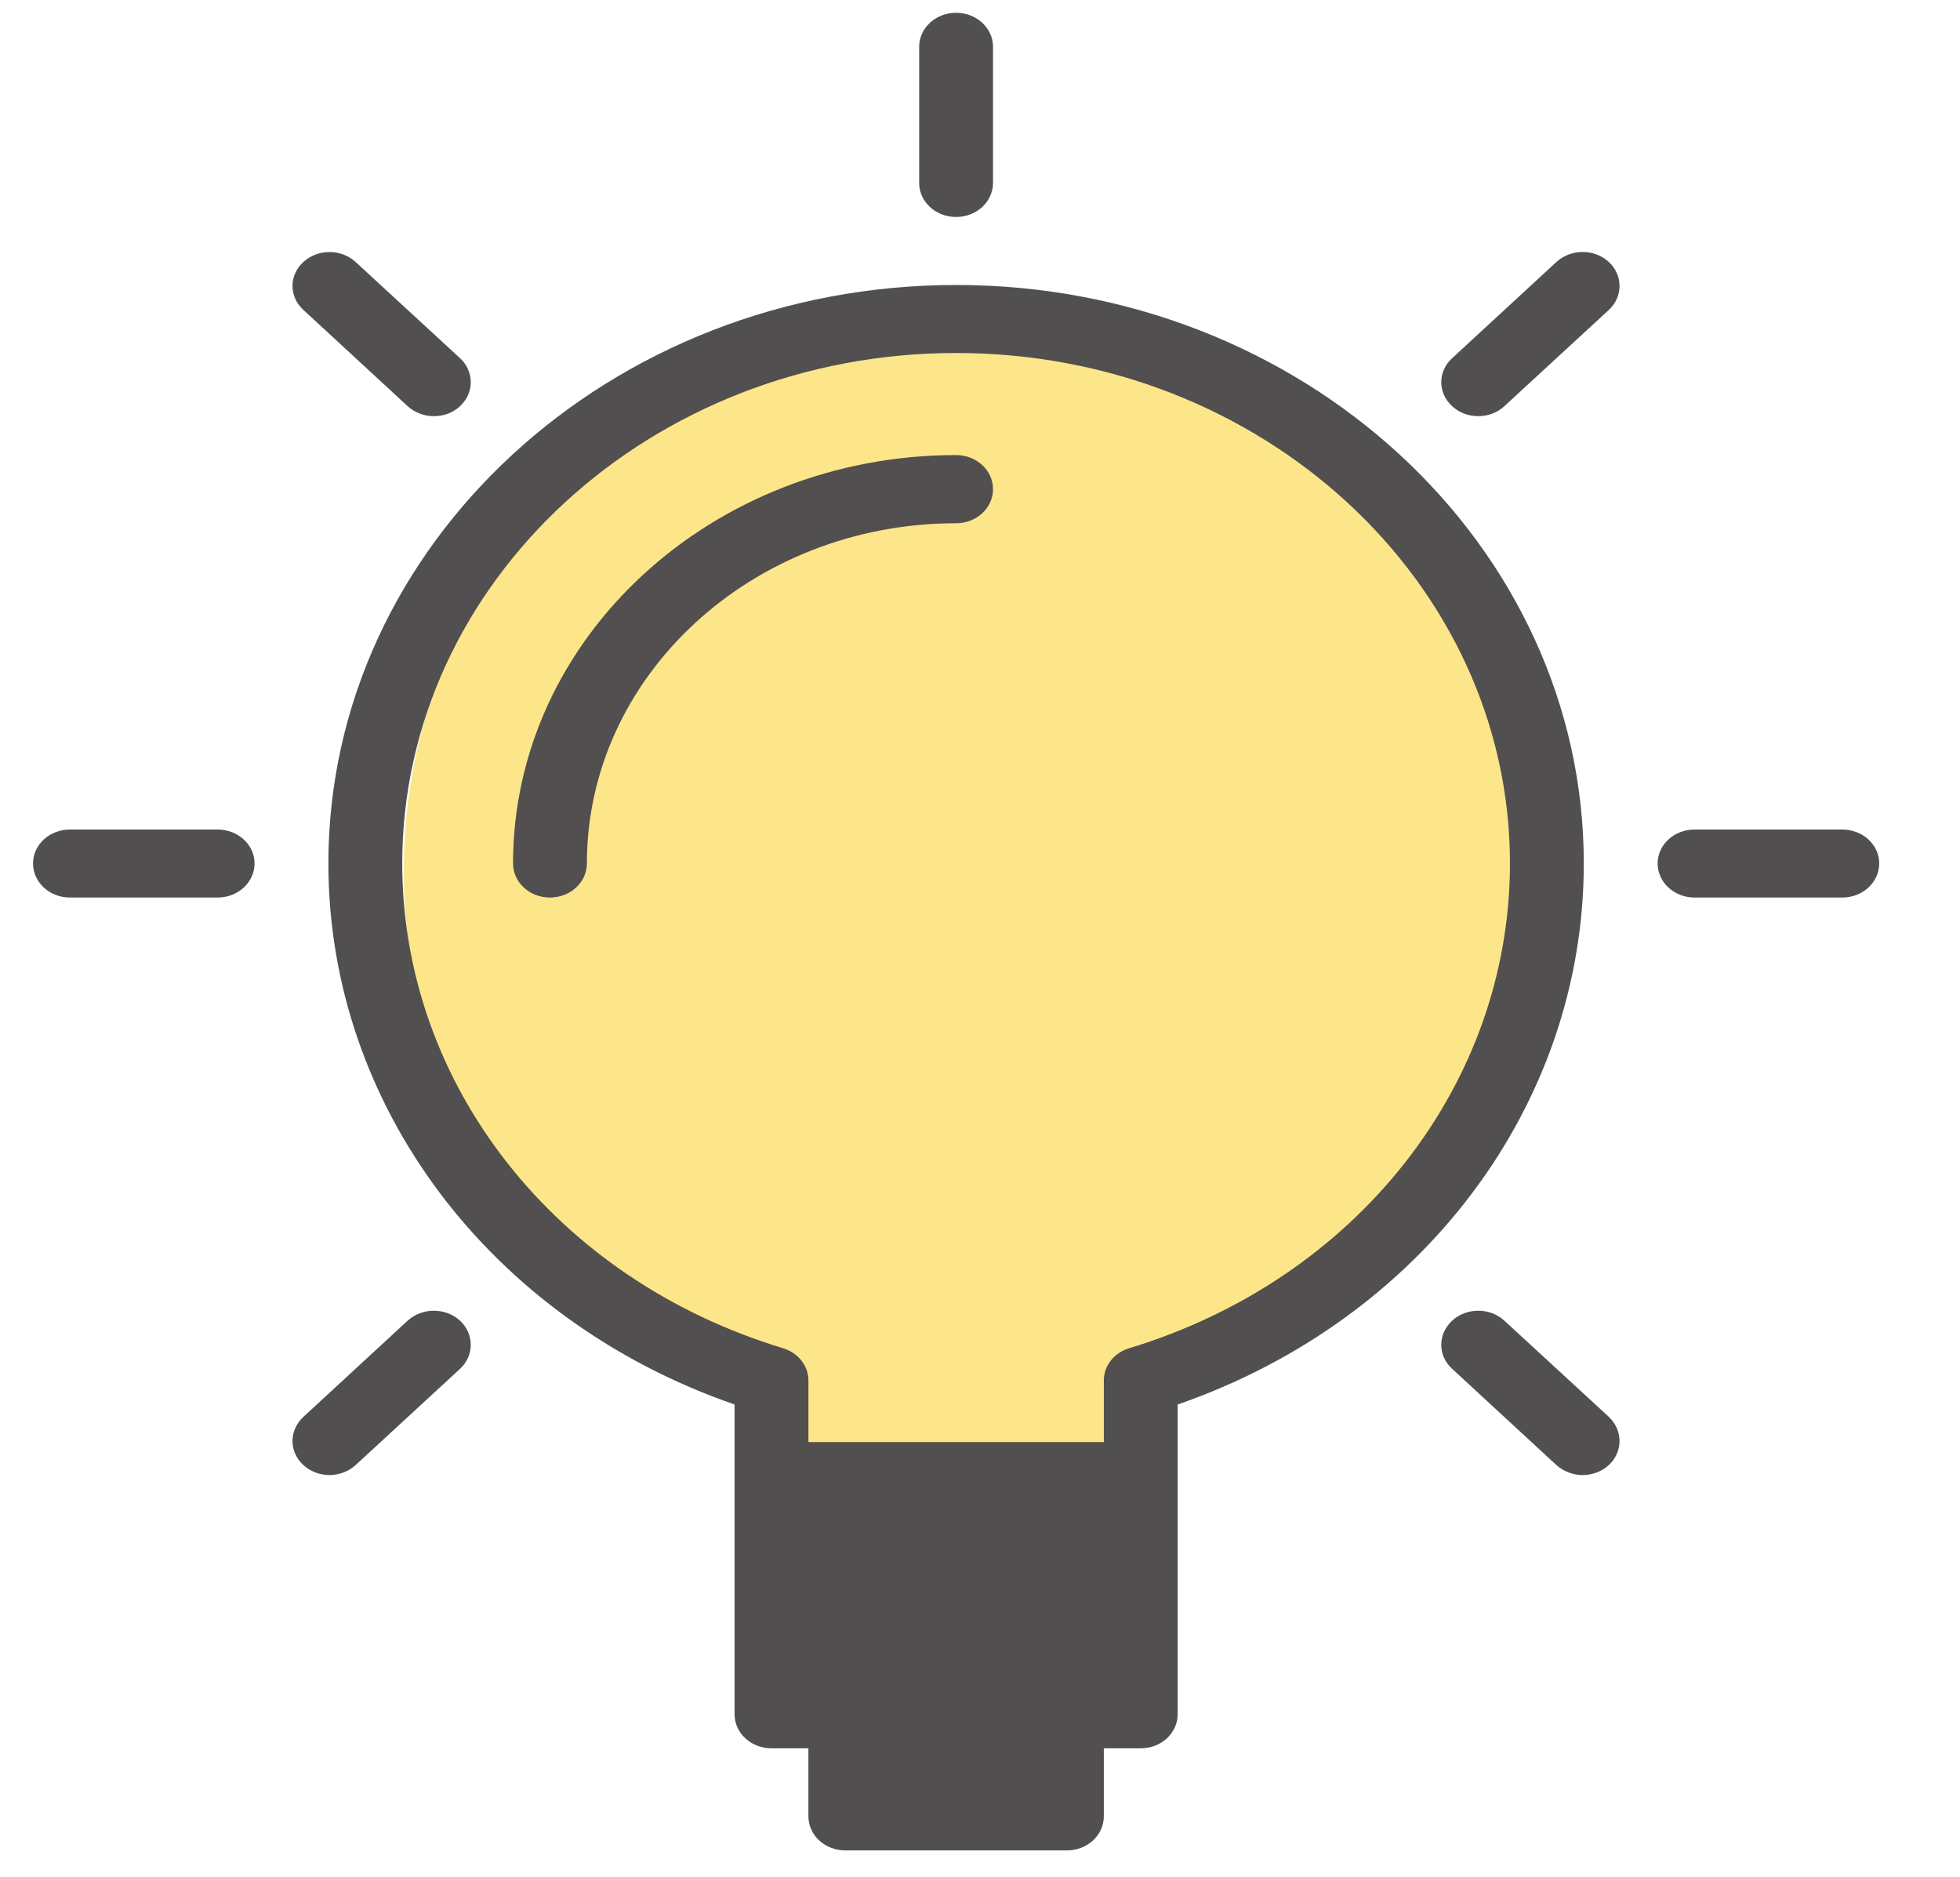 <svg xmlns="http://www.w3.org/2000/svg" xmlns:xlink="http://www.w3.org/1999/xlink" width="47" zoomAndPan="magnify" viewBox="0 0 35.25 33.75" height="45" preserveAspectRatio="xMidYMid meet" version="1.0"><defs><clipPath id="3c618b270e"><path d="M 13.93 22.883 L 20.586 22.883 L 20.586 28.434 L 13.93 28.434 Z M 13.93 22.883 " clip-rule="nonzero"/></clipPath><clipPath id="344ae6a48a"><path d="M 7.262 5.668 L 27.254 5.668 L 27.254 25.656 L 7.262 25.656 Z M 7.262 5.668 " clip-rule="nonzero"/></clipPath><clipPath id="410bdf0e44"><path d="M 17.258 5.668 C 11.738 5.668 7.262 10.145 7.262 15.664 C 7.262 21.184 11.738 25.656 17.258 25.656 C 22.777 25.656 27.254 21.184 27.254 15.664 C 27.254 10.145 22.777 5.668 17.258 5.668 Z M 17.258 5.668 " clip-rule="nonzero"/></clipPath><clipPath id="a5cdbf8be2"><path d="M 16 0.23 L 18 0.23 L 18 4 L 16 4 Z M 16 0.23 " clip-rule="nonzero"/></clipPath><clipPath id="29d9d5efb2"><path d="M 5 5 L 29 5 L 29 33.277 L 5 33.277 Z M 5 5 " clip-rule="nonzero"/></clipPath></defs><g clip-path="url(#3c618b270e)"><path fill="#fde68a" d="M 13.93 22.883 L 20.59 22.883 L 20.59 28.434 L 13.93 28.434 Z M 13.93 22.883 " fill-opacity="1" fill-rule="nonzero"/></g><g clip-path="url(#344ae6a48a)"><g clip-path="url(#410bdf0e44)"><path fill="#fde68a" d="M 7.262 5.668 L 27.254 5.668 L 27.254 25.656 L 7.262 25.656 Z M 7.262 5.668 " fill-opacity="1" fill-rule="nonzero"/></g></g><g clip-path="url(#a5cdbf8be2)"><path fill="#514f4f" d="M 17.195 3.902 C 17.562 3.902 17.859 3.629 17.859 3.289 L 17.859 0.84 C 17.859 0.504 17.562 0.23 17.195 0.23 C 16.828 0.23 16.531 0.504 16.531 0.84 L 16.531 3.289 C 16.531 3.629 16.828 3.902 17.195 3.902 Z M 17.195 3.902 " fill-opacity="1" fill-rule="nonzero"/></g><path fill="#514f4f" d="M 33.133 14.918 L 30.477 14.918 C 30.109 14.918 29.812 15.191 29.812 15.527 C 29.812 15.867 30.109 16.141 30.477 16.141 L 33.133 16.141 C 33.5 16.141 33.797 15.867 33.797 15.527 C 33.797 15.191 33.5 14.918 33.133 14.918 Z M 33.133 14.918 " fill-opacity="1" fill-rule="nonzero"/><path fill="#514f4f" d="M 3.914 14.918 L 1.258 14.918 C 0.891 14.918 0.594 15.191 0.594 15.527 C 0.594 15.867 0.891 16.141 1.258 16.141 L 3.914 16.141 C 4.281 16.141 4.578 15.867 4.578 15.527 C 4.578 15.191 4.281 14.918 3.914 14.918 Z M 3.914 14.918 " fill-opacity="1" fill-rule="nonzero"/><path fill="#514f4f" d="M 27.992 4.711 L 26.117 6.441 C 25.855 6.68 25.855 7.066 26.117 7.305 C 26.246 7.426 26.414 7.484 26.586 7.484 C 26.754 7.484 26.926 7.426 27.055 7.305 L 28.934 5.574 C 29.191 5.336 29.191 4.949 28.934 4.711 C 28.672 4.469 28.254 4.473 27.992 4.711 Z M 27.992 4.711 " fill-opacity="1" fill-rule="nonzero"/><path fill="#514f4f" d="M 7.332 23.75 L 5.457 25.48 C 5.195 25.723 5.195 26.109 5.457 26.348 C 5.586 26.465 5.754 26.527 5.926 26.527 C 6.094 26.527 6.266 26.465 6.395 26.348 L 8.273 24.617 C 8.531 24.379 8.531 23.992 8.273 23.75 C 8.012 23.512 7.594 23.512 7.332 23.75 Z M 7.332 23.75 " fill-opacity="1" fill-rule="nonzero"/><path fill="#514f4f" d="M 27.055 23.75 C 26.797 23.512 26.375 23.512 26.117 23.75 C 25.855 23.992 25.855 24.379 26.117 24.617 L 27.992 26.348 C 28.125 26.465 28.293 26.527 28.465 26.527 C 28.633 26.527 28.805 26.465 28.934 26.348 C 29.191 26.109 29.191 25.723 28.934 25.48 Z M 27.055 23.75 " fill-opacity="1" fill-rule="nonzero"/><path fill="#514f4f" d="M 7.332 7.305 C 7.465 7.426 7.633 7.484 7.805 7.484 C 7.973 7.484 8.145 7.426 8.273 7.305 C 8.531 7.066 8.531 6.68 8.273 6.441 L 6.395 4.711 C 6.137 4.473 5.715 4.473 5.457 4.711 C 5.195 4.949 5.195 5.336 5.457 5.574 Z M 7.332 7.305 " fill-opacity="1" fill-rule="nonzero"/><path fill="#514f4f" d="M 17.195 8.184 C 12.801 8.184 9.227 11.48 9.227 15.527 C 9.227 15.867 9.523 16.141 9.891 16.141 C 10.258 16.141 10.555 15.867 10.555 15.527 C 10.555 12.156 13.531 9.41 17.195 9.41 C 17.562 9.41 17.859 9.137 17.859 8.797 C 17.859 8.457 17.562 8.184 17.195 8.184 Z M 17.195 8.184 " fill-opacity="1" fill-rule="nonzero"/><g clip-path="url(#29d9d5efb2)"><path fill="#514f4f" d="M 17.195 5.125 C 10.969 5.125 5.906 9.793 5.906 15.527 C 5.906 19.883 8.82 23.738 13.211 25.258 L 13.211 30.828 C 13.211 31.168 13.508 31.441 13.875 31.441 L 14.539 31.441 L 14.539 32.664 C 14.539 33.004 14.836 33.277 15.203 33.277 L 19.188 33.277 C 19.555 33.277 19.852 33.004 19.852 32.664 L 19.852 31.441 L 20.516 31.441 C 20.883 31.441 21.18 31.168 21.18 30.828 L 21.18 25.258 C 25.566 23.738 28.484 19.883 28.484 15.527 C 28.484 9.793 23.418 5.125 17.195 5.125 Z M 20.309 24.246 C 20.035 24.328 19.852 24.562 19.852 24.824 L 19.852 25.934 L 14.539 25.934 L 14.539 24.824 C 14.539 24.562 14.355 24.328 14.082 24.246 C 9.984 23.004 7.234 19.5 7.234 15.527 C 7.234 10.469 11.703 6.348 17.195 6.348 C 22.688 6.348 27.156 10.469 27.156 15.527 C 27.156 19.5 24.402 23.004 20.309 24.246 Z M 20.309 24.246 " fill-opacity="1" fill-rule="nonzero"/></g></svg>